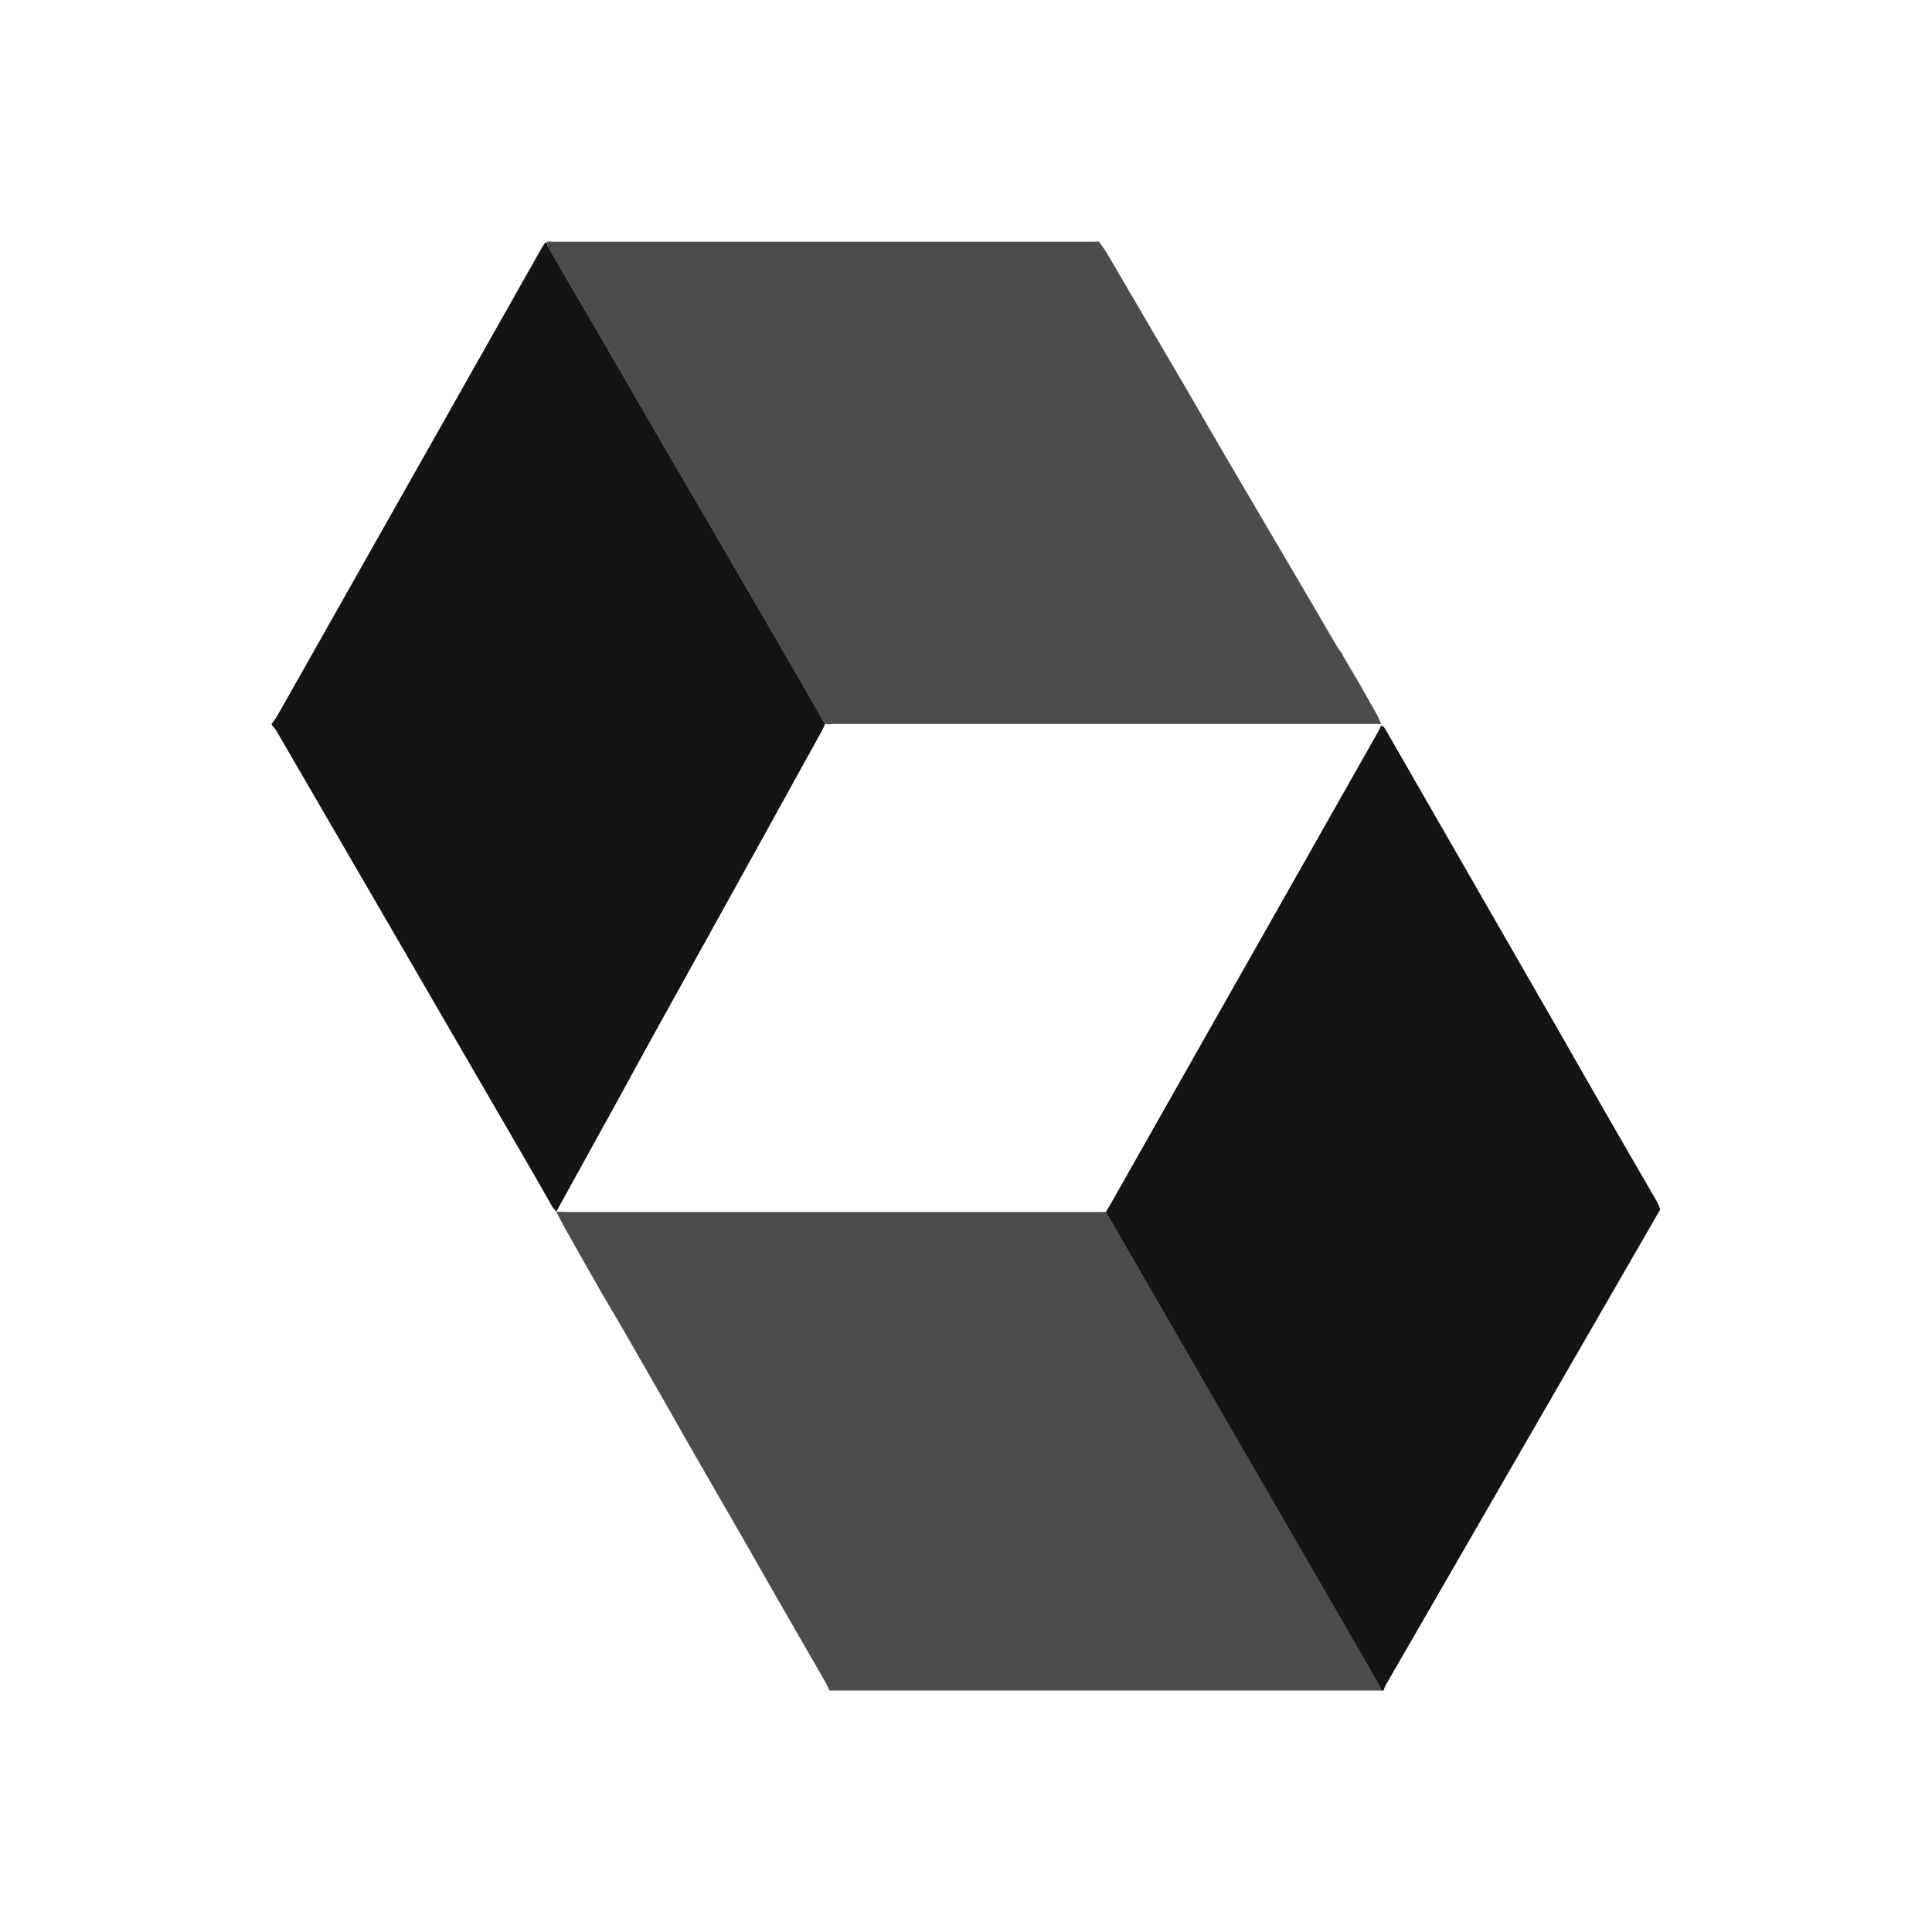 <svg width="32" height="32" viewBox="0 0 32 32" fill="none" xmlns="http://www.w3.org/2000/svg">
<rect width="32" height="32" fill="white"/>
<g clip-path="url(#clip0_7548_59037)">
<path d="M4.5 12.008C4.5 12.001 4.5 11.995 4.5 11.988C4.529 11.948 4.561 11.91 4.585 11.867C4.68 11.704 4.771 11.54 4.864 11.376C5.164 10.845 5.464 10.314 5.764 9.783C6.173 9.061 6.581 8.338 6.99 7.615C7.296 7.074 7.602 6.532 7.908 5.99C8.262 5.364 8.615 4.739 8.969 4.113C8.989 4.078 9.014 4.045 9.037 4.01C9.044 4.017 9.051 4.023 9.059 4.029C9.065 4.05 9.069 4.073 9.08 4.092C9.199 4.299 9.319 4.506 9.44 4.713C9.641 5.057 9.844 5.401 10.044 5.746C10.314 6.21 10.58 6.675 10.849 7.139C11.112 7.591 11.376 8.043 11.64 8.495C11.839 8.837 12.038 9.179 12.237 9.521C12.415 9.828 12.594 10.133 12.772 10.44C12.972 10.785 13.172 11.13 13.371 11.476C13.47 11.647 13.567 11.819 13.665 11.991C13.651 12.023 13.64 12.056 13.623 12.086C13.281 12.707 12.938 13.328 12.595 13.948C12.019 14.987 11.442 16.026 10.867 17.066C10.618 17.516 10.373 17.968 10.125 18.418C9.821 18.969 9.517 19.52 9.213 20.071L9.214 20.07C9.194 20.044 9.173 20.019 9.152 19.994C9.051 19.817 8.951 19.64 8.849 19.463C8.241 18.416 7.634 17.368 7.026 16.321C6.208 14.912 5.39 13.503 4.572 12.094C4.553 12.062 4.524 12.036 4.5 12.007L4.5 12.008Z" fill="#141414"/>
<path d="M22.915 28H22.877C22.868 27.974 22.862 27.945 22.848 27.921C22.726 27.708 22.603 27.495 22.48 27.282C22.298 26.967 22.116 26.651 21.934 26.336C21.765 26.043 21.595 25.75 21.425 25.457C21.245 25.145 21.066 24.832 20.885 24.52C20.714 24.224 20.542 23.928 20.371 23.633C20.19 23.32 20.011 23.007 19.83 22.695C19.642 22.368 19.451 22.043 19.263 21.717C19.053 21.355 18.844 20.992 18.636 20.63C18.529 20.444 18.423 20.259 18.316 20.073C18.336 20.041 18.357 20.009 18.376 19.976C19.417 18.138 20.458 16.301 21.499 14.463C21.943 13.679 22.387 12.895 22.831 12.111C22.848 12.08 22.862 12.048 22.877 12.016C22.894 12.027 22.916 12.035 22.928 12.051C22.953 12.087 22.974 12.127 22.996 12.165C23.456 12.965 23.915 13.765 24.375 14.564C24.835 15.364 25.295 16.163 25.754 16.963C26.075 17.522 26.393 18.083 26.715 18.642C26.958 19.065 27.205 19.487 27.448 19.91C27.47 19.948 27.482 19.992 27.499 20.032C27.319 20.345 27.139 20.658 26.958 20.97C26.649 21.507 26.339 22.044 26.029 22.58C25.655 23.227 25.282 23.874 24.908 24.521C24.595 25.063 24.282 25.605 23.97 26.147C23.63 26.736 23.29 27.325 22.95 27.914C22.935 27.941 22.927 27.971 22.915 28L22.915 28Z" fill="#141414"/>
<path d="M18.317 20.073C18.424 20.259 18.53 20.444 18.636 20.63C18.845 20.992 19.054 21.355 19.263 21.717C19.452 22.043 19.642 22.368 19.831 22.695C20.012 23.007 20.191 23.32 20.372 23.632C20.543 23.928 20.715 24.224 20.886 24.519C21.066 24.832 21.246 25.145 21.426 25.457C21.596 25.75 21.766 26.043 21.935 26.336C22.117 26.651 22.299 26.967 22.481 27.282C22.604 27.495 22.727 27.708 22.849 27.921C22.863 27.945 22.868 27.974 22.878 28H13.737C13.719 27.96 13.704 27.918 13.682 27.88C13.407 27.401 13.131 26.922 12.855 26.443C12.688 26.153 12.524 25.86 12.357 25.57C12.083 25.093 11.807 24.618 11.534 24.142C11.343 23.81 11.155 23.476 10.965 23.143C10.751 22.769 10.537 22.395 10.321 22.021C10.222 21.85 10.121 21.68 10.021 21.51C10.009 21.49 9.998 21.471 9.986 21.451C9.855 21.221 9.724 20.991 9.593 20.762C9.504 20.604 9.415 20.447 9.327 20.288C9.287 20.216 9.252 20.142 9.214 20.069L9.213 20.07C9.245 20.071 9.278 20.072 9.31 20.072C9.348 20.073 9.386 20.075 9.425 20.075C12.351 20.075 15.276 20.075 18.202 20.075C18.241 20.075 18.279 20.074 18.317 20.073V20.073Z" fill="black" fill-opacity="0.7"/>
<path d="M9.06 4C9.095 4.001 9.13 4.003 9.165 4.003C12.142 4.003 15.12 4.003 18.097 4.003C18.132 4.003 18.167 4.001 18.202 4C18.246 4.065 18.295 4.128 18.335 4.196C18.768 4.934 19.2 5.672 19.632 6.411C19.867 6.814 20.098 7.218 20.334 7.62C20.815 8.441 21.298 9.26 21.78 10.081C21.904 10.293 22.026 10.506 22.151 10.718C22.175 10.759 22.207 10.795 22.236 10.833C22.237 10.841 22.239 10.848 22.24 10.855C22.342 11.029 22.444 11.203 22.547 11.376C22.554 11.39 22.561 11.403 22.568 11.417C22.647 11.555 22.727 11.692 22.803 11.831C22.832 11.883 22.854 11.939 22.879 11.993C22.851 11.993 22.822 11.991 22.793 11.991C19.806 11.991 16.819 11.991 13.832 11.991C13.8 11.991 13.768 11.995 13.737 11.997C13.713 11.995 13.689 11.993 13.665 11.991C13.567 11.819 13.47 11.647 13.371 11.476C13.172 11.13 12.972 10.785 12.772 10.44C12.594 10.133 12.415 9.828 12.237 9.521C12.038 9.179 11.839 8.837 11.64 8.495C11.376 8.043 11.112 7.591 10.849 7.139C10.58 6.675 10.314 6.21 10.044 5.746C9.844 5.401 9.641 5.057 9.44 4.713C9.319 4.506 9.199 4.299 9.079 4.092C9.069 4.073 9.065 4.05 9.059 4.029C9.06 4.021 9.061 4.014 9.063 4.006L9.06 4V4Z" fill="black" fill-opacity="0.7"/>
</g>
<defs>
<clipPath id="clip0_7548_59037">
<rect width="23" height="24" fill="white" transform="translate(4.5 4)"/>
</clipPath>
</defs>
</svg>
